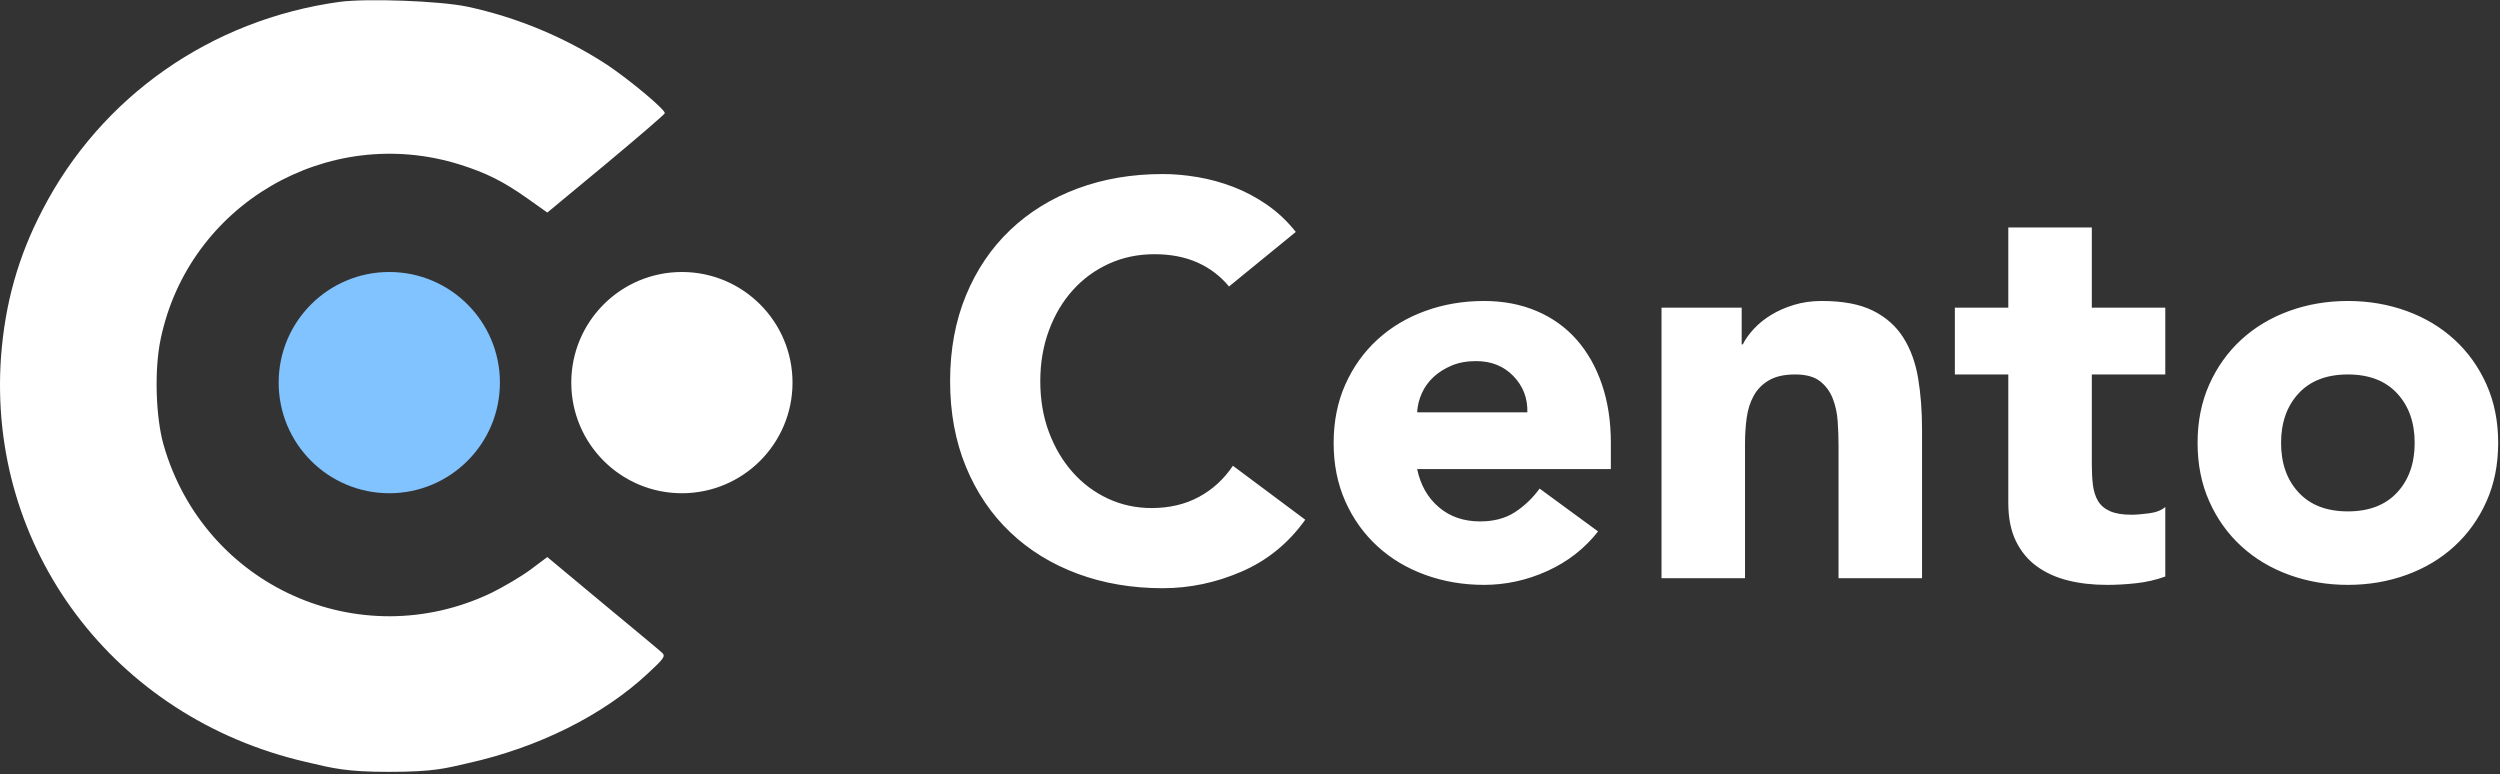 <svg xmlns="http://www.w3.org/2000/svg" width="998" height="309" viewBox="0 0 998 309">
  <rect x="0" y="0" width="998" height="309" fill="#333333" stroke="none"/>
  <g fill="none" fill-rule="evenodd" transform="translate(0 -2)">
    <path fill="#FFF" d="M490.615,116.37 C487.205,112.225 483.02,109.037 478.06,106.815 C473.094,104.593 467.353,103.479 460.838,103.479 C454.316,103.479 448.282,104.741 442.726,107.256 C437.171,109.778 432.356,113.296 428.282,117.812 C424.205,122.333 421.023,127.704 418.726,133.923 C416.427,140.145 415.282,146.889 415.282,154.145 C415.282,161.556 416.427,168.333 418.726,174.481 C421.023,180.63 424.171,185.96 428.171,190.479 C432.171,194.997 436.872,198.519 442.282,201.034 C447.687,203.556 453.504,204.812 459.726,204.812 C466.838,204.812 473.134,203.33 478.615,200.365 C484.094,197.405 488.615,193.254 492.171,187.923 L521.06,209.473 C514.393,218.809 505.949,225.698 495.726,230.145 C485.504,234.587 474.983,236.812 464.171,236.812 C451.872,236.812 440.538,234.88 430.171,231.031 C419.798,227.179 410.838,221.667 403.282,214.476 C395.726,207.293 389.838,198.59 385.615,188.368 C381.393,178.14 379.282,166.738 379.282,154.142 C379.282,141.553 381.393,130.142 385.615,119.92 C389.838,109.698 395.726,100.994 403.282,93.809 C410.838,86.627 419.798,81.108 430.171,77.254 C440.538,73.402 451.872,71.476 464.171,71.476 C468.615,71.476 473.245,71.886 478.06,72.698 C482.872,73.516 487.615,74.809 492.282,76.587 C496.949,78.365 501.427,80.738 505.726,83.698 C510.02,86.664 513.872,90.291 517.282,94.587 L490.615,116.37 Z M637.946,214.148 C632.61,220.966 625.872,226.222 617.724,229.929 C609.573,233.63 601.131,235.481 592.39,235.481 C584.094,235.481 576.279,234.145 568.946,231.481 C561.613,228.815 555.239,225.006 549.835,220.034 C544.425,215.077 540.168,209.111 537.057,202.151 C533.946,195.185 532.39,187.41 532.39,178.815 C532.39,170.228 533.946,162.45 537.057,155.484 C540.168,148.521 544.425,142.558 549.835,137.595 C555.239,132.632 561.613,128.818 568.946,126.148 C576.279,123.481 584.094,122.151 592.39,122.151 C600.091,122.151 607.091,123.484 613.39,126.148 C619.684,128.818 625.02,132.63 629.387,137.595 C633.755,142.561 637.128,148.521 639.499,155.484 C641.869,162.45 643.054,170.228 643.054,178.815 L643.054,189.259 L565.724,189.259 C567.057,195.63 569.946,200.707 574.39,204.484 C578.835,208.262 584.316,210.148 590.832,210.148 C596.313,210.148 600.946,208.929 604.721,206.481 C608.499,204.04 611.798,200.895 614.615,197.04 L637.946,214.148 Z M609.724,166.595 C609.869,160.963 608.02,156.148 604.171,152.148 C600.313,148.151 595.353,146.151 589.282,146.151 C585.575,146.151 582.316,146.744 579.504,147.929 C576.689,149.117 574.282,150.632 572.282,152.484 C570.282,154.339 568.726,156.484 567.615,158.929 C566.501,161.37 565.875,163.932 565.726,166.595 L609.724,166.595 Z M663.276,124.815 L695.276,124.815 L695.276,139.481 L695.721,139.481 C696.755,137.407 698.236,135.336 700.168,133.256 C702.088,131.182 704.39,129.333 707.057,127.704 C709.724,126.074 712.755,124.741 716.165,123.704 C719.57,122.67 723.276,122.148 727.276,122.148 C735.718,122.148 742.533,123.444 747.721,126.037 C752.909,128.63 756.94,132.222 759.835,136.812 C762.724,141.405 764.681,146.815 765.721,153.034 C766.755,159.256 767.274,166 767.274,173.256 L767.274,232.812 L733.943,232.812 L733.943,179.926 C733.943,176.815 733.832,173.593 733.61,170.259 C733.387,166.926 732.721,163.849 731.613,161.034 C730.499,158.225 728.798,155.926 726.499,154.148 C724.199,152.37 720.906,151.481 716.61,151.481 C712.308,151.481 708.832,152.256 706.165,153.815 C703.499,155.37 701.459,157.444 700.054,160.037 C698.641,162.63 697.718,165.558 697.276,168.812 C696.832,172.074 696.61,175.479 696.61,179.034 L696.61,232.815 L663.276,232.815 L663.276,124.815 Z M864.385,151.481 L835.054,151.481 L835.054,187.481 C835.054,190.447 835.199,193.145 835.493,195.59 C835.792,198.037 836.456,200.148 837.496,201.929 C838.53,203.704 840.123,205.077 842.276,206.034 C844.419,207.003 847.274,207.481 850.829,207.481 C852.61,207.481 854.94,207.299 857.829,206.926 C860.718,206.558 862.903,205.707 864.385,204.373 L864.385,232.151 C860.678,233.487 856.829,234.37 852.832,234.818 C848.832,235.262 844.903,235.484 841.051,235.484 C835.419,235.484 830.234,234.889 825.493,233.704 C820.752,232.524 816.607,230.632 813.051,228.04 C809.496,225.453 806.718,222.08 804.715,217.929 C802.718,213.783 801.715,208.746 801.715,202.815 L801.715,151.481 L780.382,151.481 L780.382,124.815 L801.715,124.815 L801.715,92.815 L835.051,92.815 L835.051,124.815 L864.382,124.815 L864.382,151.481 L864.385,151.481 Z M877.274,178.815 C877.274,170.228 878.832,162.45 881.943,155.484 C885.054,148.521 889.311,142.558 894.718,137.595 C900.125,132.632 906.499,128.818 913.826,126.148 C921.16,123.481 928.972,122.151 937.274,122.151 C945.564,122.151 953.382,123.484 960.718,126.148 C968.051,128.818 974.419,132.63 979.826,137.595 C985.234,142.561 989.499,148.521 992.607,155.484 C995.718,162.45 997.271,170.228 997.271,178.815 C997.271,187.413 995.718,195.185 992.607,202.151 C989.496,209.111 985.234,215.077 979.826,220.034 C974.419,225.003 968.051,228.815 960.718,231.481 C953.385,234.148 945.567,235.481 937.274,235.481 C928.972,235.481 921.16,234.145 913.826,231.481 C906.499,228.815 900.125,225.006 894.718,220.034 C889.311,215.077 885.051,209.111 881.943,202.151 C878.832,195.185 877.274,187.41 877.274,178.815 Z M910.604,178.815 C910.604,186.966 912.94,193.561 917.604,198.595 C922.274,203.632 928.826,206.145 937.274,206.145 C945.715,206.145 952.271,203.63 956.937,198.595 C961.604,193.561 963.937,186.966 963.937,178.815 C963.937,170.67 961.607,164.074 956.937,159.04 C952.268,154.006 945.715,151.484 937.274,151.484 C928.826,151.484 922.271,154.006 917.604,159.04 C912.94,164.074 910.604,170.667 910.604,178.815 Z M135.459,2.758 C146.462,1.276 175.57,2.365 186.481,4.641 C206.385,8.897 225.593,16.912 242.396,27.892 C251.396,33.926 265.402,45.598 265.402,47.182 C265.402,47.578 254.798,56.681 241.994,67.365 L218.49,86.855 L210.687,81.313 C200.883,74.387 194.182,71.026 183.479,67.661 C130.863,51.239 75.348,83.593 64.145,137.313 C61.544,149.484 62.142,168.675 65.345,179.755 C81.547,235.949 143.365,263.849 196.08,238.721 C201.08,236.251 208.182,232.094 211.883,229.322 L218.484,224.376 L240.689,242.877 C252.892,252.972 263.595,261.875 264.396,262.664 C265.698,263.952 264.997,264.94 258.695,270.778 C240.689,287.598 214.783,300.456 186.675,306.689 C178.274,308.57 173.877,310.128 155.271,310.128 C138.356,310.128 133.06,308.772 121.858,306.1 C45.436,288.387 -5.179,220.915 0.422,144.236 C2.023,123.162 7.222,104.464 16.926,85.863 C40.33,40.553 84.145,9.88 135.459,2.758 Z M272.214,198.9 C247.825,198.9 228.054,179.129 228.054,154.741 C228.054,130.352 247.825,110.581 272.214,110.581 C296.602,110.581 316.373,130.352 316.373,154.741 C316.373,179.129 296.602,198.9 272.214,198.9 Z"/>
    <circle cx="155.405" cy="154.741" r="44.16" fill="#81C3FF"/>
  </g>
</svg>
